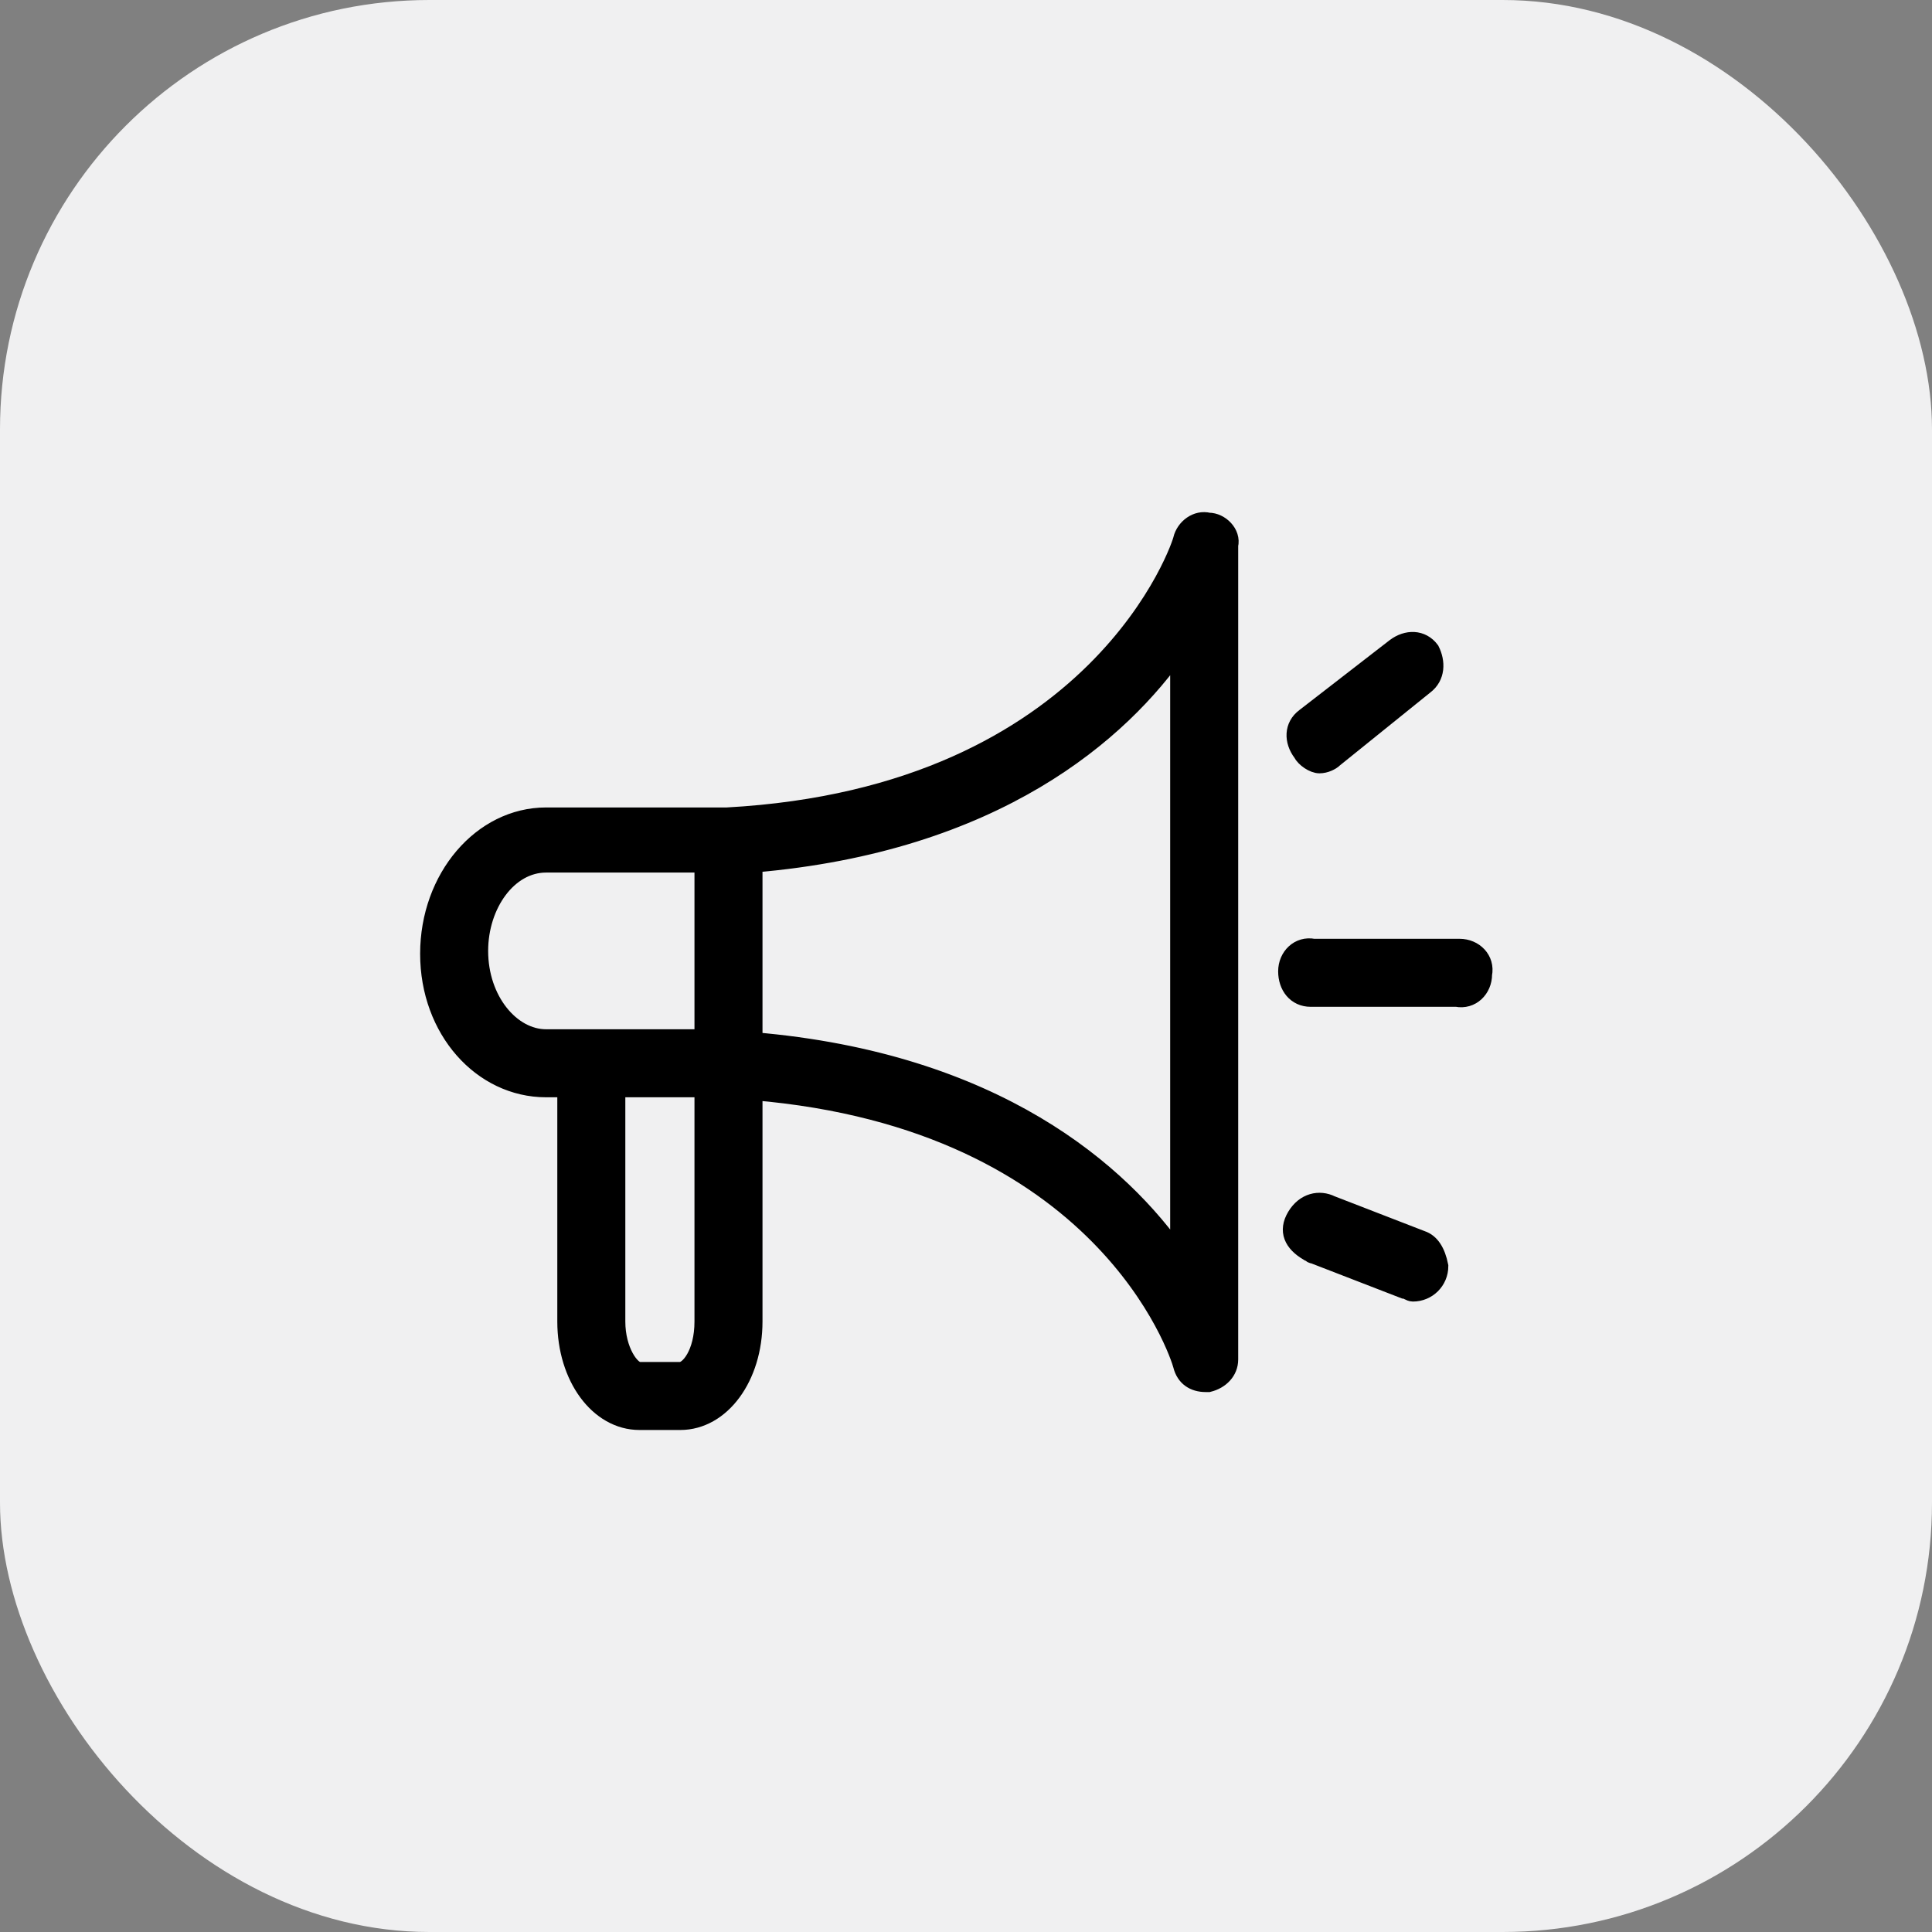 <svg width="63" height="63" viewBox="0 0 63 63" fill="none" xmlns="http://www.w3.org/2000/svg">
<rect x="0" y="0" width="63" height="63" fill="#808080" stroke="none"/>
<rect width="63" height="63" rx="14" fill="#F0F0F1"/>
<path d="M39.41 17.018C39.029 16.923 38.648 17.209 38.553 17.589C38.553 17.685 35.889 25.964 23.707 26.63H17.807C15.713 26.63 14 28.629 14 31.103C14 33.578 15.713 35.481 17.807 35.481H18.473V43.094C18.473 44.903 19.52 46.33 20.852 46.33H22.184C23.517 46.33 24.564 44.903 24.564 43.094V35.576C35.984 36.528 38.458 44.141 38.553 44.522C38.648 44.903 38.934 45.093 39.315 45.093H39.41C39.79 44.998 40.076 44.712 40.076 44.331V17.78C40.171 17.399 39.79 17.018 39.41 17.018ZM15.618 31.008C15.618 29.485 16.57 28.153 17.807 28.153H22.946V33.863H17.807C16.665 33.863 15.618 32.626 15.618 31.008ZM22.184 44.712H20.852C20.567 44.712 20.091 44.046 20.091 43.094V35.481H22.946V43.094C22.946 44.141 22.47 44.712 22.184 44.712ZM38.458 41.001C36.555 38.241 32.462 34.624 24.564 33.958V28.153C32.462 27.487 36.555 23.87 38.458 21.111V41.001Z" fill="black" stroke="black" stroke-width="0.6"/>
<path d="M43.026 24.917C43.216 24.917 43.407 24.822 43.502 24.727L46.452 22.348C46.833 22.062 46.833 21.587 46.642 21.206C46.357 20.825 45.881 20.825 45.5 21.111L42.55 23.395C42.17 23.68 42.17 24.156 42.455 24.537C42.55 24.727 42.836 24.917 43.026 24.917Z" fill="black" stroke="black" stroke-width="0.6"/>
<path d="M46.357 40.429L43.407 39.287C43.026 39.097 42.55 39.192 42.265 39.668C41.98 40.144 42.17 40.524 42.646 40.81C42.741 40.81 42.741 40.905 42.836 40.905L45.786 42.047C45.881 42.047 45.977 42.142 46.072 42.142C46.547 42.142 46.928 41.762 46.928 41.286C46.833 40.81 46.643 40.524 46.357 40.429Z" fill="black" stroke="black" stroke-width="0.6"/>
<path d="M47.404 30.913H42.836C42.36 30.818 41.979 31.199 41.979 31.674C41.979 32.15 42.265 32.531 42.74 32.531C42.836 32.531 42.836 32.531 42.931 32.531H47.499C47.975 32.626 48.355 32.245 48.355 31.77C48.45 31.294 48.07 30.913 47.594 30.913C47.594 30.913 47.499 30.913 47.404 30.913Z" fill="black" stroke="black" stroke-width="0.6"/>
</svg>
